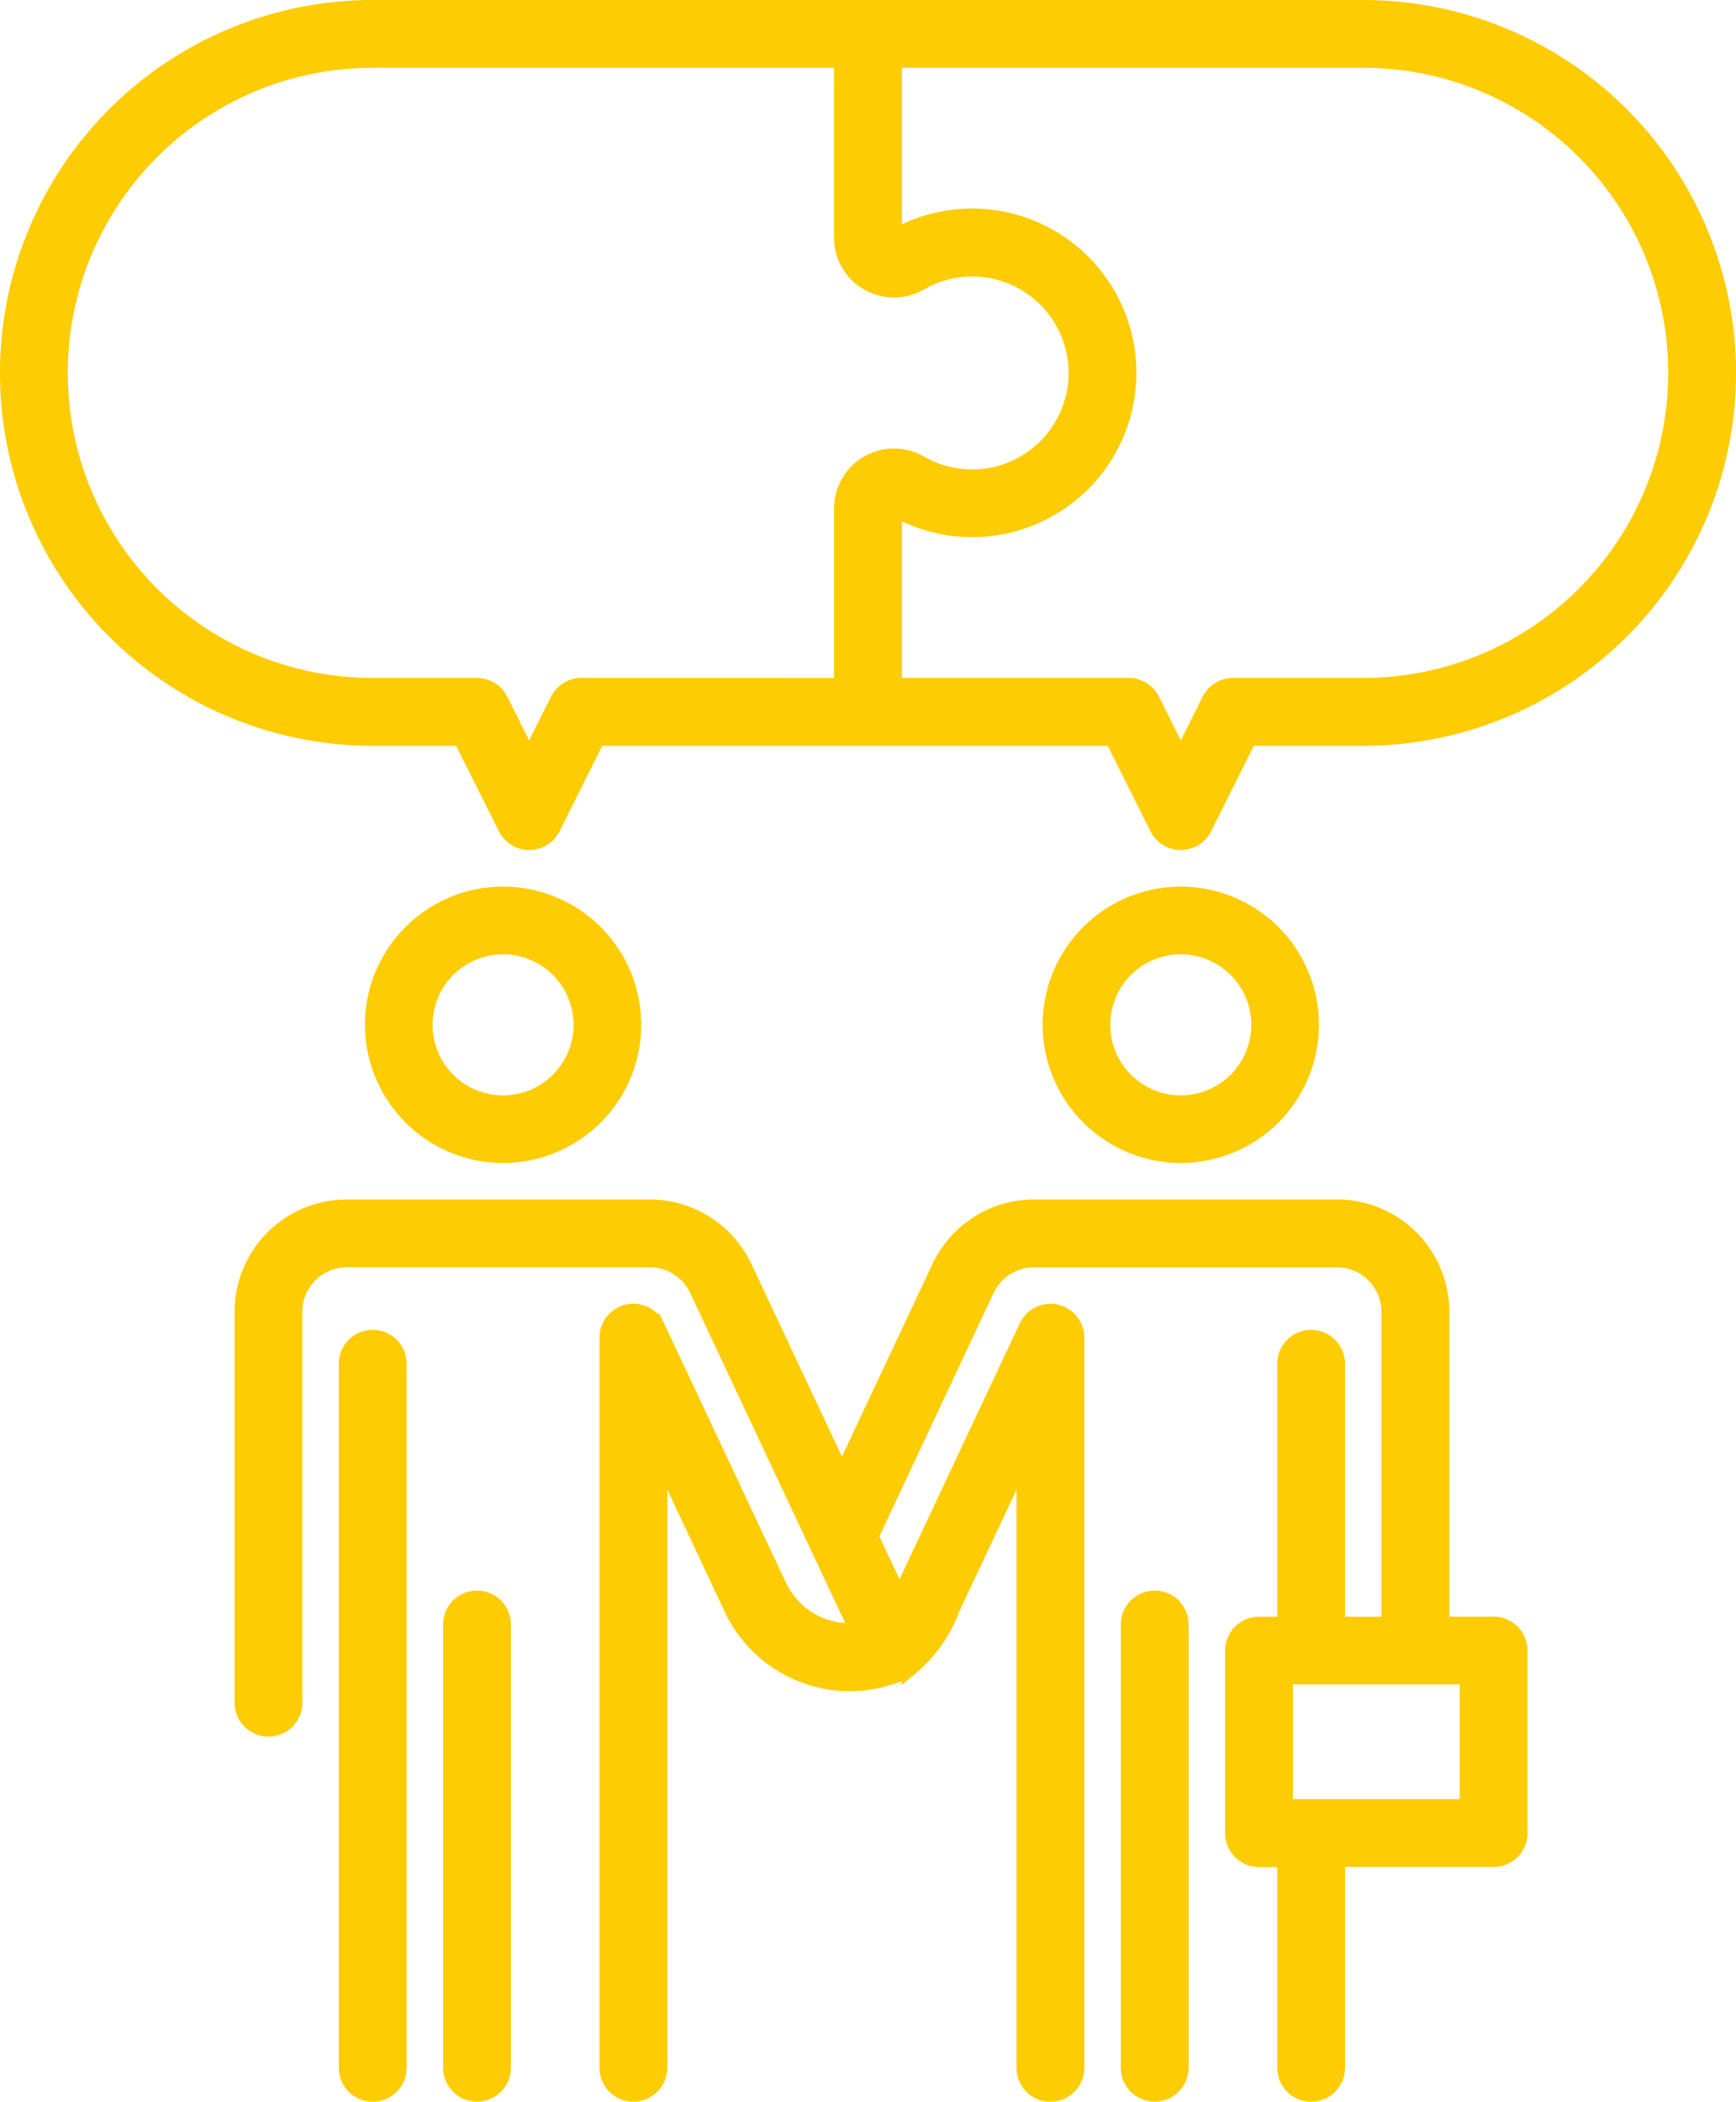 <svg xmlns="http://www.w3.org/2000/svg" width="55.417" height="67.066" viewBox="0 0 55.417 67.066">
  <g id="Gruppe_18" data-name="Gruppe 18" transform="translate(0.378 0.25)">
    <g id="Gruppe_33" data-name="Gruppe 33" transform="translate(-0.3 0)">
      <path id="Pfad_37" data-name="Pfad 37" d="M43.268,0H11.649a11.649,11.649,0,0,0,0,23.3h2.814L15.9,26.166a.832.832,0,0,0,1.488,0L18.82,23.3H35.265L36.7,26.166a.832.832,0,0,0,1.488,0L39.622,23.3h3.646a11.649,11.649,0,0,0,0-23.3M18.306,21.634a.832.832,0,0,0-.744.46l-.92,1.84-.92-1.84a.832.832,0,0,0-.744-.46H11.649a9.985,9.985,0,0,1,0-19.97H26.626V7.335a1.636,1.636,0,0,0,.825,1.432,1.657,1.657,0,0,0,1.674,0,3.328,3.328,0,1,1,0,5.77,1.665,1.665,0,0,0-2.5,1.438v5.661Zm24.962,0h-4.16a.832.832,0,0,0-.744.46l-.92,1.84-.92-1.84a.832.832,0,0,0-.744-.46H28.291v-5.66l0,0a4.993,4.993,0,1,0,0-8.653l0,0V1.664H43.268a9.985,9.985,0,0,1,0,19.97" transform="translate(0.172 0)" fill="#fecc02" stroke="#fecc02" stroke-width="0.5"/>
      <path id="Pfad_38" data-name="Pfad 38" d="M39.16,93.321A4.16,4.16,0,1,0,35,89.16a4.165,4.165,0,0,0,4.16,4.16m0-6.657a2.5,2.5,0,1,1-2.5,2.5,2.5,2.5,0,0,1,2.5-2.5" transform="translate(-23.179 -56.709)" fill="#fecc02" stroke="#fecc02" stroke-width="0.5"/>
      <path id="Pfad_39" data-name="Pfad 39" d="M33.332,127.5a.832.832,0,0,0-.832.832V150.8a.832.832,0,0,0,1.664,0V128.332a.832.832,0,0,0-.832-.832" transform="translate(-21.511 -85.064)" fill="#fecc02" stroke="#fecc02" stroke-width="0.5"/>
      <path id="Pfad_40" data-name="Pfad 40" d="M43.332,152.5a.832.832,0,0,0-.832.832v14.145a.832.832,0,1,0,1.664,0V153.332a.832.832,0,0,0-.832-.832" transform="translate(-28.183 -101.743)" fill="#fecc02" stroke="#fecc02" stroke-width="0.5"/>
      <path id="Pfad_41" data-name="Pfad 41" d="M104.16,93.321A4.16,4.16,0,1,0,100,89.16a4.165,4.165,0,0,0,4.16,4.16m0-6.657a2.5,2.5,0,1,1-2.5,2.5,2.5,2.5,0,0,1,2.5-2.5" transform="translate(-66.545 -56.709)" fill="#fecc02" stroke="#fecc02" stroke-width="0.5"/>
      <path id="Pfad_42" data-name="Pfad 42" d="M108.332,152.5a.832.832,0,0,0-.832.832v14.145a.832.832,0,1,0,1.664,0V153.332a.832.832,0,0,0-.832-.832" transform="translate(-71.549 -101.743)" fill="#fecc02" stroke="#fecc02" stroke-width="0.5"/>
      <path id="Pfad_43" data-name="Pfad 43" d="M62.44,128.313H60.776v-9.985A3.332,3.332,0,0,0,57.447,115H47.766a3.342,3.342,0,0,0-3.012,1.913l-3.116,6.63-3.116-6.63A3.342,3.342,0,0,0,35.509,115H25.828a3.332,3.332,0,0,0-3.328,3.328v12.481a.832.832,0,1,0,1.664,0V118.328a1.666,1.666,0,0,1,1.664-1.664h9.681a1.671,1.671,0,0,1,1.506.956l3.868,8.232h0l1.25,2.659a2.5,2.5,0,0,1-2.507-1.423l-3.893-8.283-.008-.016a.832.832,0,0,0-1.577.369v23.3a.832.832,0,1,0,1.664,0V122.887l2.308,4.911a4.165,4.165,0,0,0,5.535,2c.034-.016.14-.083.142-.085a4.5,4.5,0,0,0,1.351-1.9l2.314-4.923v19.571a.832.832,0,1,0,1.664,0v-23.3a.832.832,0,0,0-1.577-.369l-.008.016-3.893,8.283-.006.012c-.053.113-.109.232-.168.351l-.085-.18-.833-1.773,3.7-7.879a1.671,1.671,0,0,1,1.506-.956h9.681a1.666,1.666,0,0,1,1.664,1.664v9.985H57.447v-8.321a.832.832,0,1,0-1.664,0v8.321h-.832a.832.832,0,0,0-.832.832v5.825a.832.832,0,0,0,.832.832h.832v6.657a.832.832,0,1,0,1.664,0V135.8H62.44a.832.832,0,0,0,.832-.832v-5.825a.832.832,0,0,0-.832-.832m-.832,5.825H55.783v-4.16h5.825Z" transform="translate(-14.839 -76.724)" fill="#fecc02" stroke="#fecc02" stroke-width="0.5"/>
    </g>
  </g>
</svg>
